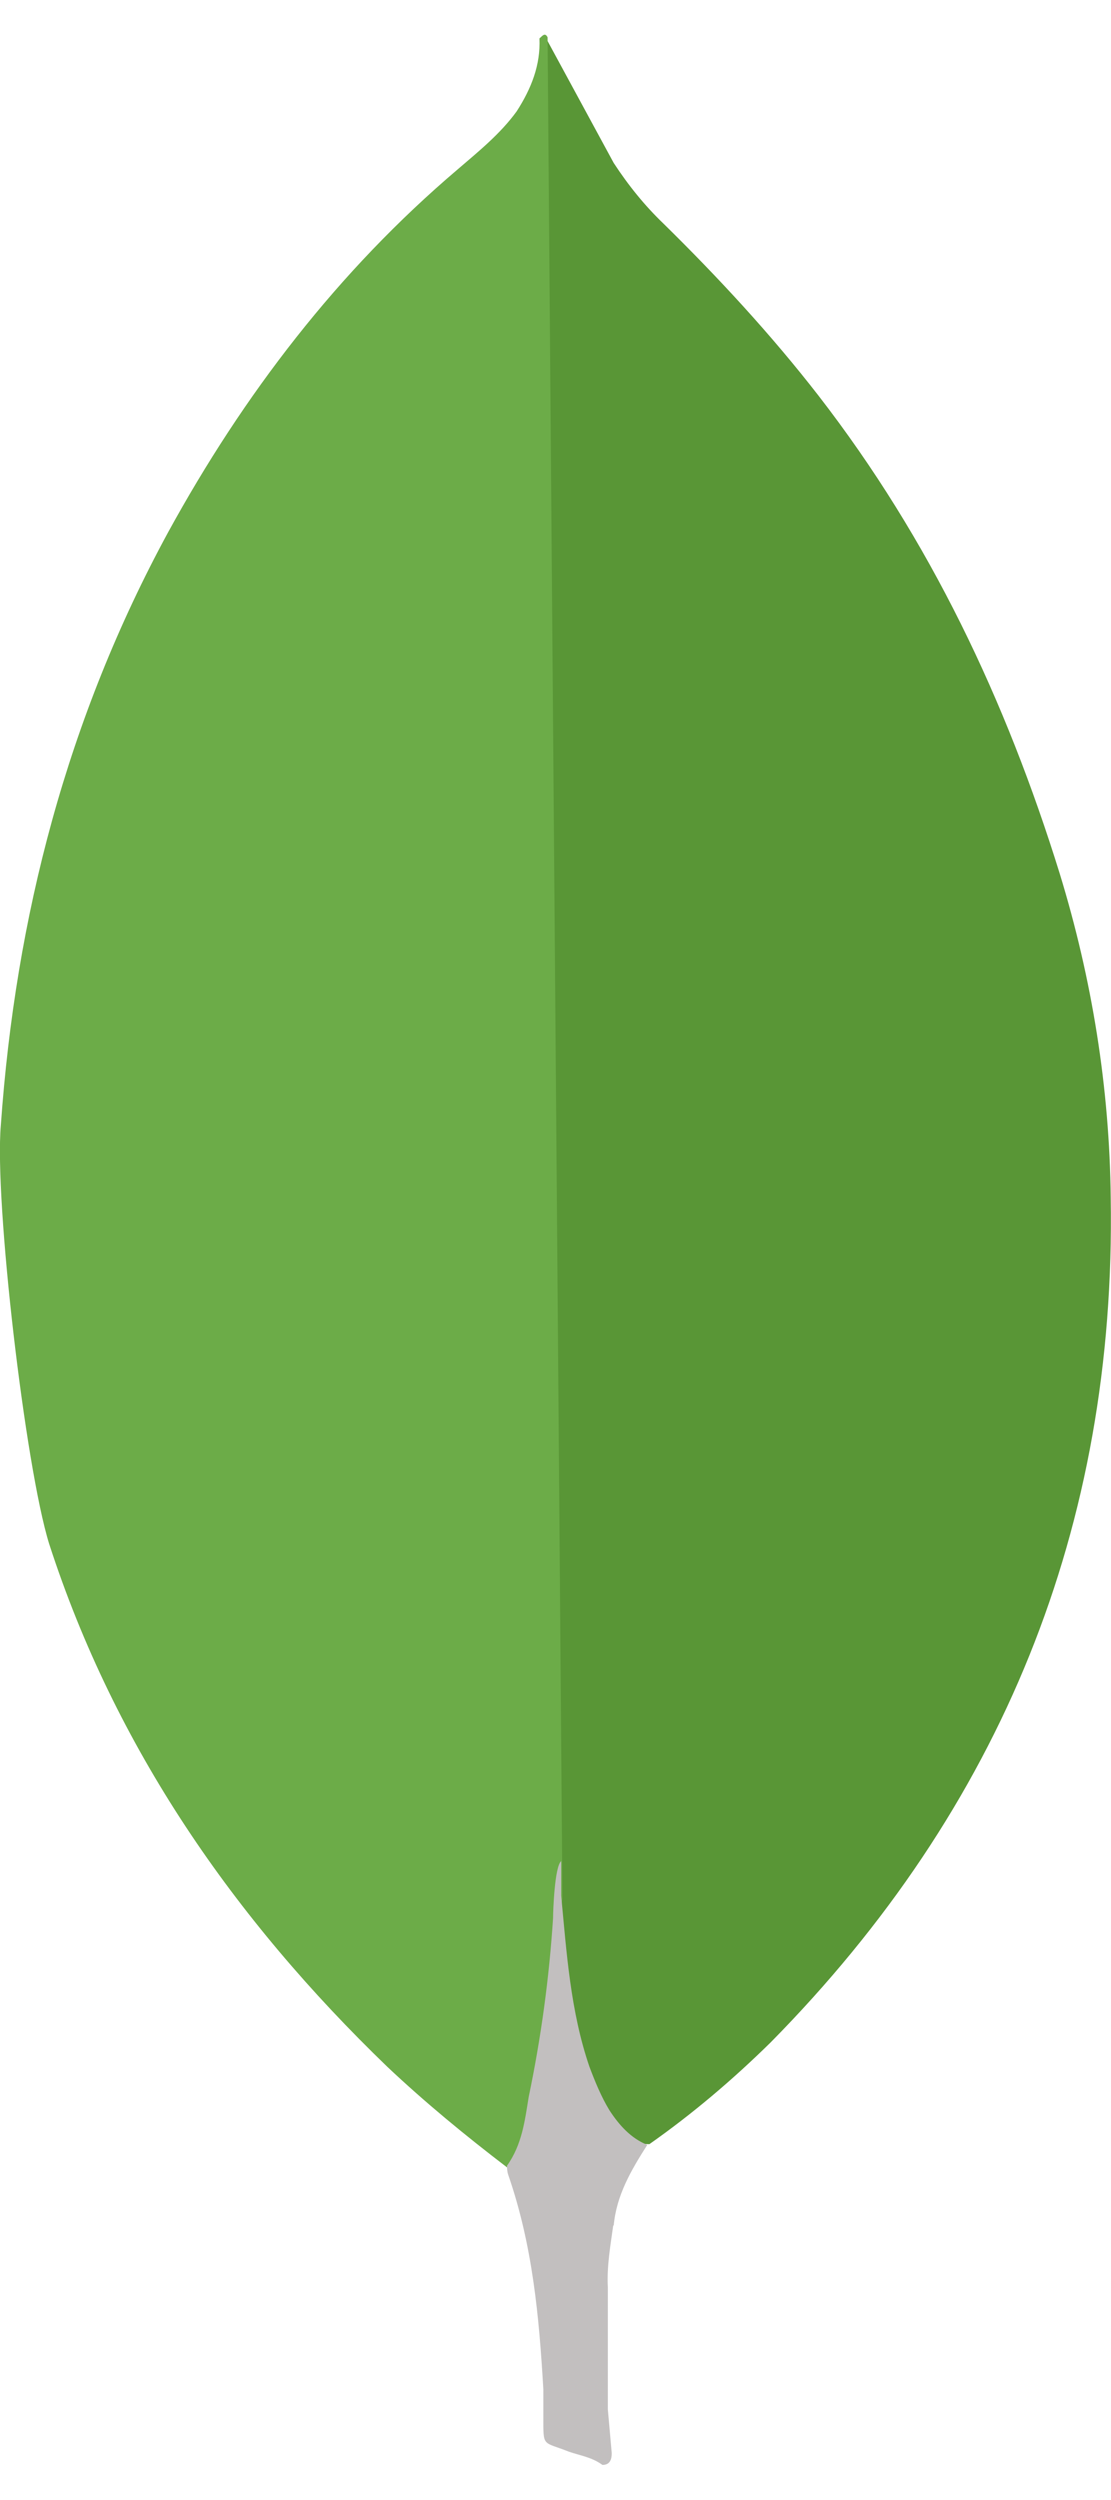 <svg fill="none" height="36" viewBox="0 0 16 36" width="16" xmlns="http://www.w3.org/2000/svg" xmlns:xlink="http://www.w3.org/1999/xlink"><clipPath id="a"><path d="m0 .5h16v35h-16z"/></clipPath><g clip-path="url(#a)"><path d="m7.886.591.952 1.755c.211.323.445.613.718.875.796.782 1.553 1.602 2.232 2.477 1.608 2.078 2.699 4.386 3.473 6.88.468 1.526.718 3.09.735 4.67.078 4.731-1.569 8.788-4.897 12.162-.545.536-1.124 1.028-1.747 1.466-.328 0-.484-.246-.623-.476-.25-.421-.406-.897-.484-1.373-.117-.574-.195-1.143-.156-1.734v-.268c-.028-.055-.317-26.305-.2-26.441z" fill="#599636"/><path d="m7.886.537c-.039-.077-.078-.016-.117.016.017.383-.117.722-.328 1.05-.234.323-.545.574-.851.837-1.725 1.466-3.083 3.243-4.168 5.223-1.453 2.674-2.198 5.534-2.41 8.542-.095 1.088.351 4.916.696 6.027.952 2.937 2.66 5.398 4.87 7.53.545.514 1.124.99 1.725 1.449.173 0 .195-.153.234-.268.078-.246.134-.492.173-.744l.39-2.86z" fill="#6cac48"/><path d="m8.838 32.051c.039-.438.25-.798.484-1.165-.234-.093-.406-.284-.545-.498-.117-.191-.211-.421-.289-.629-.273-.798-.328-1.641-.406-2.461v-.498c-.095.076-.117.722-.117.82-.056.864-.173 1.723-.351 2.576-.056.344-.095.684-.312.99 0 .038 0 .077.017.131.351 1.012.445 2.04.506 3.09v.383c0 .459-.017.361.367.514.156.055.328.077.484.191.117 0 .134-.093.134-.17l-.056-.629v-1.756c-.017-.306.039-.613.078-.897z" fill="#c2bfbf"/></g></svg>
